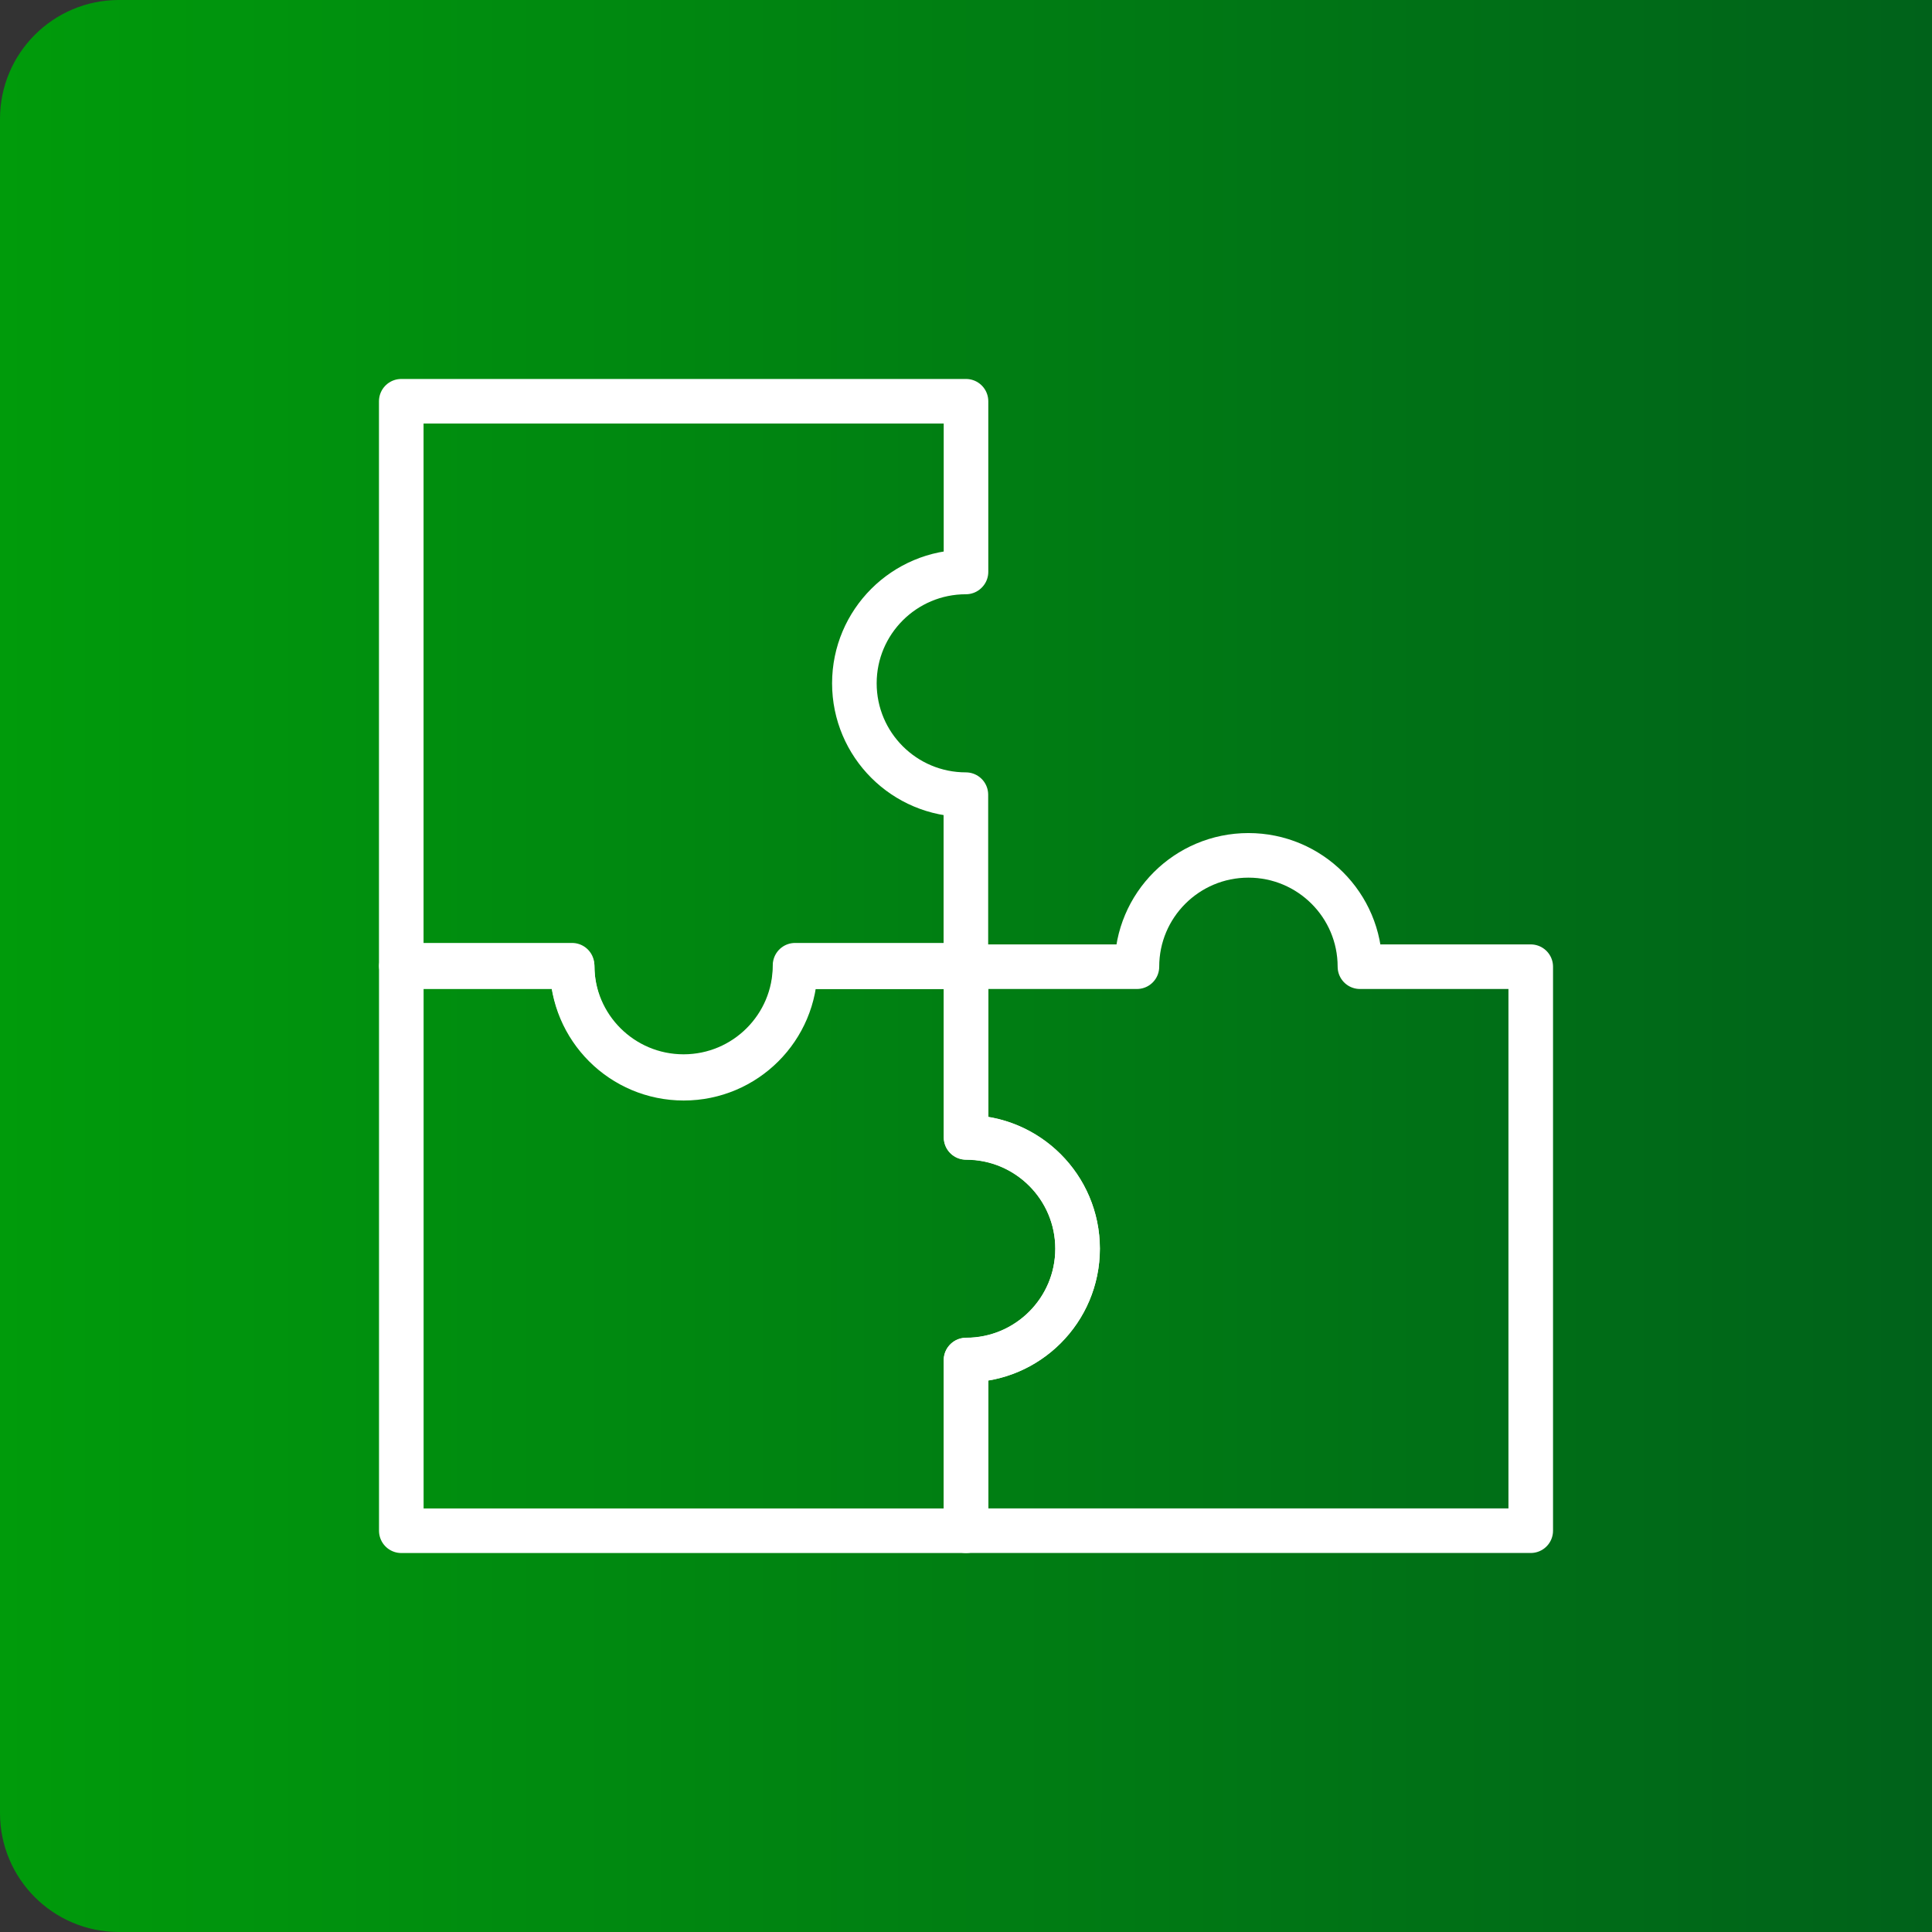 <svg width="130" height="130" viewBox="0 0 130 130" fill="none" xmlns="http://www.w3.org/2000/svg">
<rect x="0" y="0" width="130" height="130" fill="#333333" stroke="none"/>
<path d="M0 8C0 3.582 3.582 0 8 0H130V130H8C3.582 130 0 126.418 0 122V8Z" fill="url(#paint0_linear_11570_6140)"/>
<path d="M65 38.478V27H27V64.949H38.493C38.493 69.089 41.854 72.442 45.996 72.442C50.138 72.442 53.498 69.085 53.498 64.949H64.992V53.471C60.847 53.471 57.489 50.115 57.489 45.978C57.489 41.842 60.85 38.486 64.992 38.486L65 38.478Z" stroke="white" stroke-width="3" stroke-linecap="round" stroke-linejoin="round"/>
<path d="M38.496 65.051H27.003V103H65.003V91.522C69.149 91.522 72.506 88.165 72.506 84.029C72.506 79.893 69.145 76.537 65.003 76.537V65.058H53.51C53.51 69.198 50.149 72.551 46.007 72.551C41.865 72.551 38.504 69.195 38.504 65.058L38.496 65.051Z" stroke="white" stroke-width="3" stroke-linecap="round" stroke-linejoin="round"/>
<path d="M65 91.518V102.997H103V65.047H91.507C91.507 60.907 88.146 57.555 84.004 57.555C79.858 57.555 76.501 60.911 76.501 65.047H65.007V76.525C69.153 76.525 72.51 79.882 72.51 84.018C72.51 88.154 69.149 91.511 65.007 91.511L65 91.518Z" stroke="white" stroke-width="3" stroke-linecap="round" stroke-linejoin="round"/>
<defs>
<linearGradient id="paint0_linear_11570_6140" x1="2.14898e-09" y1="65.922" x2="130" y2="65.922" gradientUnits="userSpaceOnUse">
<stop stop-color="#009B0B"/>
<stop offset="1" stop-color="#00621A"/>
</linearGradient>
</defs>
</svg>
